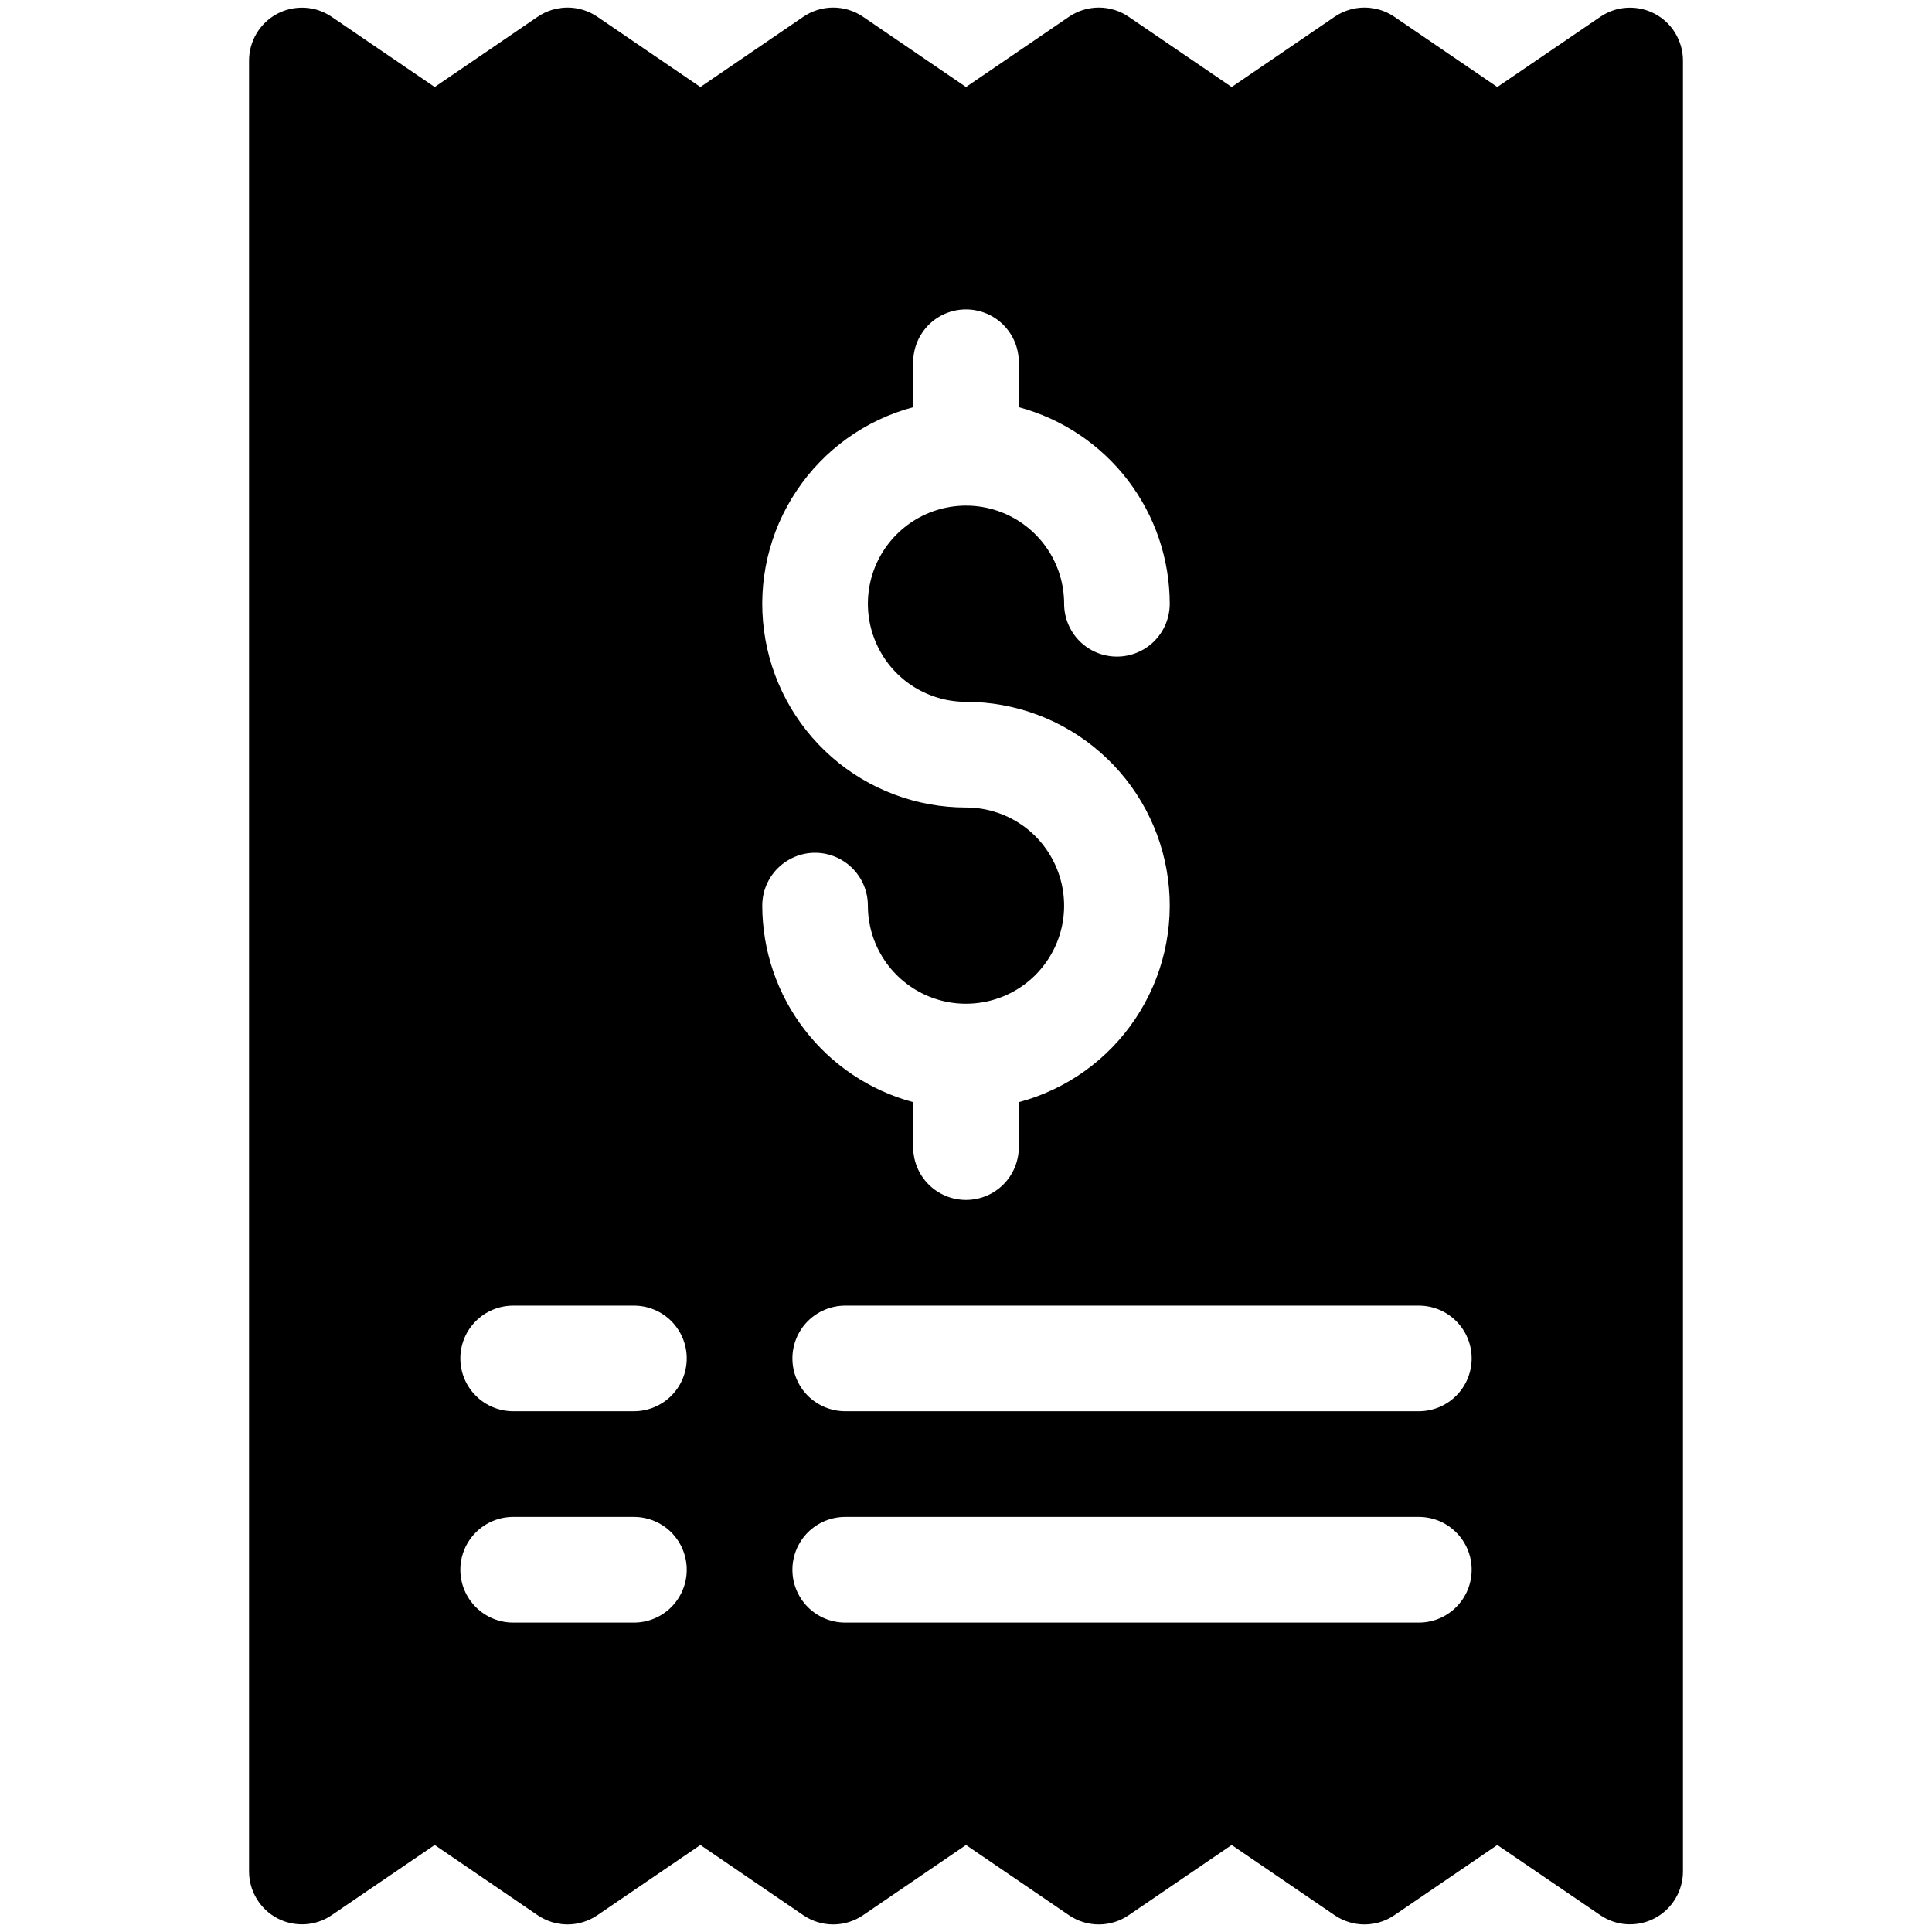 <svg width="33" height="33" viewBox="0 0 33 33" fill="none" xmlns="http://www.w3.org/2000/svg">
<path d="M27.333 0.288L25.575 1.486L23.816 0.286C23.666 0.184 23.488 0.129 23.306 0.129C23.125 0.129 22.947 0.184 22.797 0.286L21.038 1.486L19.278 0.286C19.128 0.184 18.951 0.129 18.769 0.129C18.587 0.129 18.41 0.184 18.259 0.286L16.5 1.486L14.741 0.286C14.591 0.184 14.413 0.129 14.231 0.129C14.05 0.129 13.872 0.184 13.722 0.286L11.963 1.486L10.203 0.286C10.053 0.184 9.875 0.129 9.694 0.129C9.512 0.129 9.335 0.184 9.184 0.286L7.425 1.486L5.667 0.288C5.531 0.195 5.373 0.141 5.209 0.132C5.045 0.123 4.881 0.158 4.736 0.235C4.59 0.312 4.469 0.427 4.384 0.568C4.299 0.709 4.254 0.87 4.254 1.034V31.966C4.254 32.13 4.299 32.291 4.384 32.432C4.469 32.573 4.59 32.688 4.736 32.765C4.881 32.842 5.045 32.877 5.209 32.868C5.373 32.859 5.531 32.805 5.667 32.712L7.425 31.514L9.184 32.714C9.335 32.816 9.512 32.871 9.694 32.871C9.875 32.871 10.053 32.816 10.203 32.714L11.963 31.514L13.722 32.714C13.872 32.816 14.05 32.871 14.231 32.871C14.413 32.871 14.591 32.816 14.741 32.714L16.5 31.514L18.259 32.714C18.41 32.816 18.587 32.871 18.769 32.871C18.951 32.871 19.128 32.816 19.278 32.714L21.038 31.514L22.797 32.714C22.947 32.816 23.125 32.871 23.306 32.871C23.488 32.871 23.666 32.816 23.816 32.714L25.575 31.514L27.333 32.712C27.469 32.805 27.627 32.859 27.791 32.868C27.955 32.877 28.119 32.842 28.264 32.765C28.41 32.688 28.532 32.573 28.616 32.432C28.701 32.291 28.746 32.13 28.746 31.966V1.034C28.746 0.87 28.701 0.709 28.616 0.568C28.532 0.427 28.41 0.312 28.264 0.235C28.119 0.158 27.955 0.123 27.791 0.132C27.627 0.141 27.469 0.195 27.333 0.288ZM10.828 27.715H8.766C8.526 27.715 8.297 27.62 8.128 27.451C7.958 27.281 7.863 27.052 7.863 26.812C7.863 26.573 7.958 26.344 8.128 26.174C8.297 26.005 8.526 25.91 8.766 25.91H10.828C11.067 25.91 11.297 26.005 11.466 26.174C11.635 26.344 11.73 26.573 11.73 26.812C11.73 27.052 11.635 27.281 11.466 27.451C11.297 27.62 11.067 27.715 10.828 27.715ZM10.828 24.105H8.766C8.526 24.105 8.297 24.01 8.128 23.841C7.958 23.672 7.863 23.442 7.863 23.203C7.863 22.964 7.958 22.734 8.128 22.565C8.297 22.396 8.526 22.301 8.766 22.301H10.828C11.067 22.301 11.297 22.396 11.466 22.565C11.635 22.734 11.73 22.964 11.73 23.203C11.73 23.442 11.635 23.672 11.466 23.841C11.297 24.01 11.067 24.105 10.828 24.105ZM16.5 13.793C15.656 13.793 14.841 13.487 14.206 12.931C13.571 12.374 13.16 11.606 13.05 10.77C12.939 9.933 13.137 9.084 13.606 8.383C14.074 7.681 14.782 7.173 15.598 6.955V6.188C15.598 5.948 15.693 5.719 15.862 5.549C16.031 5.38 16.261 5.285 16.5 5.285C16.739 5.285 16.969 5.38 17.138 5.549C17.307 5.719 17.402 5.948 17.402 6.188V6.955C18.141 7.154 18.794 7.59 19.26 8.197C19.726 8.804 19.979 9.547 19.98 10.312C19.98 10.552 19.885 10.781 19.716 10.951C19.547 11.12 19.317 11.215 19.078 11.215C18.839 11.215 18.609 11.12 18.44 10.951C18.271 10.781 18.176 10.552 18.176 10.312C18.176 9.981 18.078 9.657 17.893 9.381C17.709 9.106 17.448 8.891 17.141 8.764C16.835 8.637 16.498 8.604 16.173 8.669C15.848 8.734 15.549 8.893 15.315 9.128C15.081 9.362 14.921 9.661 14.856 9.986C14.792 10.311 14.825 10.648 14.952 10.954C15.079 11.26 15.293 11.522 15.569 11.706C15.845 11.89 16.169 11.988 16.5 11.988C17.344 11.988 18.159 12.294 18.794 12.851C19.429 13.407 19.84 14.175 19.95 15.012C20.061 15.848 19.863 16.697 19.394 17.399C18.926 18.101 18.218 18.608 17.402 18.826V19.594C17.402 19.833 17.307 20.063 17.138 20.232C16.969 20.401 16.739 20.496 16.5 20.496C16.261 20.496 16.031 20.401 15.862 20.232C15.693 20.063 15.598 19.833 15.598 19.594V18.826C14.859 18.628 14.206 18.191 13.74 17.584C13.274 16.977 13.021 16.234 13.02 15.469C13.02 15.229 13.115 15 13.284 14.831C13.453 14.662 13.683 14.566 13.922 14.566C14.161 14.566 14.391 14.662 14.56 14.831C14.729 15 14.824 15.229 14.824 15.469C14.824 15.8 14.922 16.124 15.107 16.4C15.291 16.675 15.553 16.89 15.859 17.017C16.165 17.144 16.502 17.177 16.827 17.112C17.152 17.048 17.451 16.888 17.685 16.654C17.919 16.419 18.079 16.121 18.144 15.796C18.208 15.471 18.175 15.134 18.048 14.828C17.921 14.521 17.707 14.259 17.431 14.075C17.155 13.891 16.831 13.793 16.5 13.793ZM24.234 27.715H14.438C14.198 27.715 13.969 27.62 13.799 27.451C13.63 27.281 13.535 27.052 13.535 26.812C13.535 26.573 13.63 26.344 13.799 26.174C13.969 26.005 14.198 25.91 14.438 25.91H24.234C24.474 25.91 24.703 26.005 24.872 26.174C25.042 26.344 25.137 26.573 25.137 26.812C25.137 27.052 25.042 27.281 24.872 27.451C24.703 27.62 24.474 27.715 24.234 27.715ZM24.234 24.105H14.438C14.198 24.105 13.969 24.01 13.799 23.841C13.63 23.672 13.535 23.442 13.535 23.203C13.535 22.964 13.63 22.734 13.799 22.565C13.969 22.396 14.198 22.301 14.438 22.301H24.234C24.474 22.301 24.703 22.396 24.872 22.565C25.042 22.734 25.137 22.964 25.137 23.203C25.137 23.442 25.042 23.672 24.872 23.841C24.703 24.01 24.474 24.105 24.234 24.105Z" fill="black"/>
</svg>
